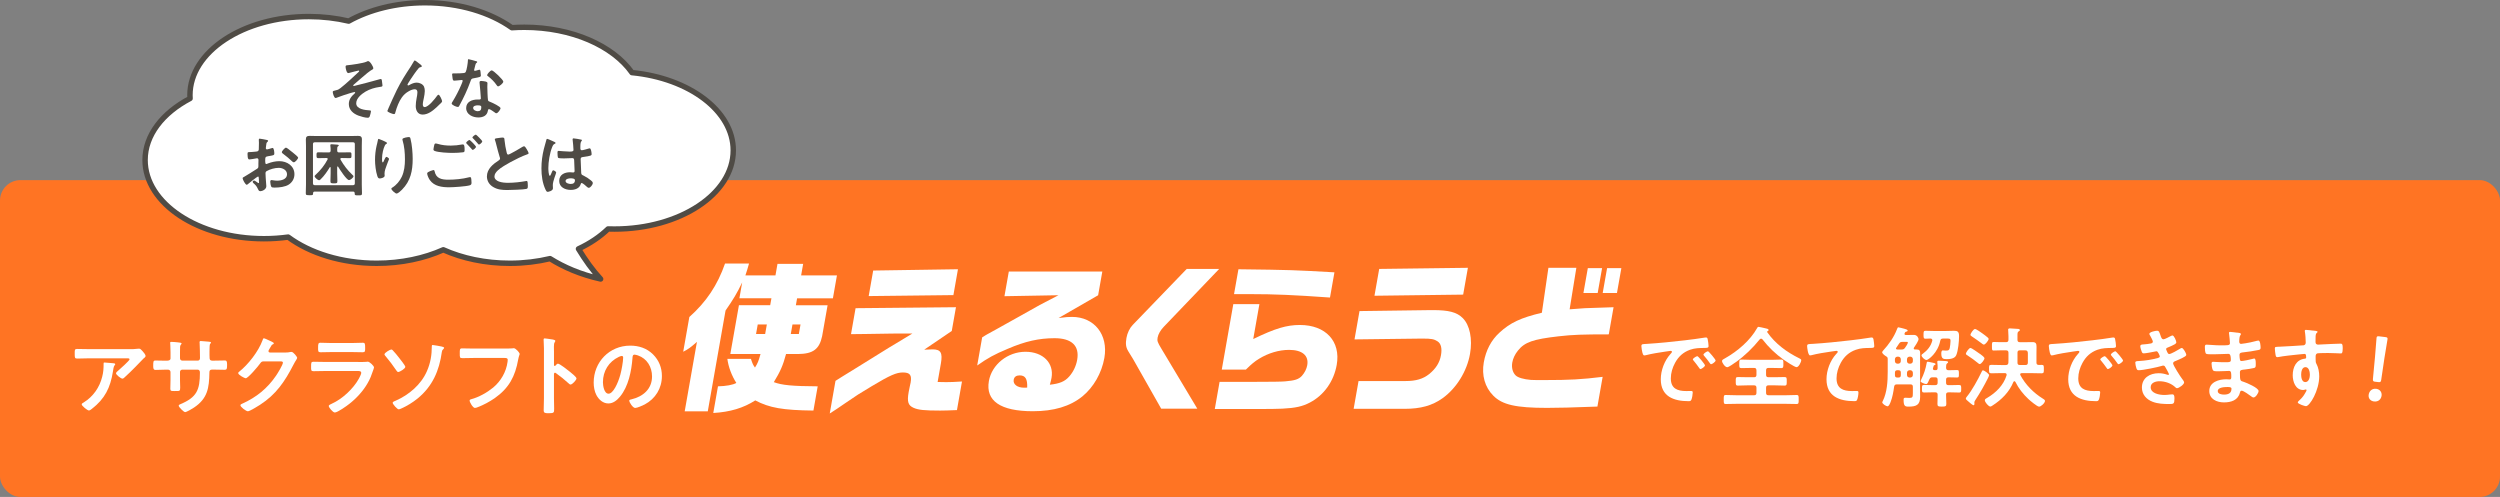 <?xml version="1.0" encoding="UTF-8"?><svg id="_レイヤー_2" xmlns="http://www.w3.org/2000/svg" viewBox="0 0 978.05 194.42"><rect x="0" y="0" width="978.05" height="194.42" fill="#808080" stroke="none"/><defs><style>.cls-1{fill:none;stroke:#4f4b45;stroke-linecap:round;stroke-linejoin:round;stroke-width:2.13px;}.cls-2{fill:#ff7423;}.cls-2,.cls-3,.cls-4{stroke-width:0px;}.cls-3{fill:#4f4b45;}.cls-4{fill:#fff;}</style></defs><g id="_レイヤー_1-2"><rect class="cls-2" y="70.46" width="978.05" height="123.96" rx="8" ry="8"/><path class="cls-4" d="M293.03,103.12c-.64,2.27-.75,2.59-1.41,4.61h11.76l.79-4.49h10.04l-.79,4.49h14.01l-1.58,8.97h-14.01l-.48,2.72h12.41l-2.13,12.07c-1.08,5.12-3.54,6.95-9.43,7.01h-4.69c-1.22,4.55-2.28,6.89-4.79,11,3.17,1.2,7.26,1.58,17.17,1.64l-1.67,9.48c-11.97-.13-17.27-1.07-22.75-3.98-4.62,2.97-9.83,4.55-16.43,4.93l1.84-10.43c3.1-.06,5.92-.57,7.18-1.33-1.81-2.84-3.11-6.26-3.51-9.42h9.21c.66,1.96.83,2.34,1.59,3.41,1.07-1.71,1.37-2.4,2.18-5.31h-11.82l3.37-19.09h12.23l.48-2.72h-12.53l1.09-6.19c-2.06,4.3-3.49,6.64-6.51,11l-6.95,39.44h-9.03l4.79-27.18c-2.53,2.21-3.35,2.84-5.37,3.86l2.4-13.59c6.62-5.88,11.05-12.51,13.96-20.92h9.38ZM299.34,130.68l.66-3.73h-3.56l-.66,3.73h3.56ZM312.52,130.68l.66-3.73h-3.15l-.66,3.73h3.15Z"/><path class="cls-4" d="M334.73,120.57l39.26-.38-1.64,9.29-10.79,7.33c1.26-.06,2.64-.13,3.29-.13,3.21,0,3.98,1.33,3.24,5.56l-1.27,7.2c1.47.06,2.66.06,3.37.06,1.78,0,3.1-.06,6.16-.25l-1.97,11.19c-3.23.13-4.9.19-6.57.19-6.18,0-8.51-.25-10.38-1.07-2.15-.95-2.62-2.34-1.94-6.19l.47-2.34c.15-.51.25-1.07.29-1.33.52-2.97-.25-3.98-3.04-3.98-2.49,0-5,1.07-12.17,5.37-4.58,2.72-6.25,3.79-10.37,6.64q-3.72,2.59-6.06,4.04l2.25-12.77c1.27-.82,2.15-1.39,2.4-1.52,1.8-1.14,3.67-2.28,5.53-3.41,10.21-6.38,16.8-10.43,22.17-13.59h-3.98c-2.43,0-3.27,0-14.58.19l-5.47.06,1.79-10.17ZM374.77,105.34l-1.78,10.11-33.14.38,1.76-9.99,33.17-.51Z"/><path class="cls-4" d="M392.96,115.89l1.71-9.67h36.58l-1.64,9.29-15.47,8.91c2.86-.38,3.94-.44,5.24-.44,8.73,0,14.27,6.95,12.67,16.05-1.05,5.94-4.21,11.44-8.59,15.04-4.85,3.92-11.18,5.81-19.43,5.81-12.59,0-18.53-4.04-17.16-11.82,1.14-6.45,7.36-11.44,14.31-11.44s11.2,4.49,10.2,10.17c-.11.63-.36,1.71-.66,2.72,3.88-.44,5.86-1.26,7.58-3.22,1.56-1.77,2.67-4.04,3.11-6.51.97-5.5-2.13-8.47-8.84-8.47-6.06,0-11.49,1.2-18.37,4.17-5.26,2.21-7.69,3.54-11.9,6.51l1.94-11c.54-.38,2.06-1.26,2.19-1.33,2.16-1.14,4.34-2.4,6.51-3.6,1.51-.82,3.88-2.15,6.45-3.6,7-3.98,7.79-4.42,14.71-7.96l-21.15.38ZM401.86,151.6c.12-3.35-.71-4.74-2.96-4.74-1.31,0-2.12.57-2.32,1.71-.31,1.77,1.41,3.1,4.03,3.1h.77l.49-.06Z"/><path class="cls-4" d="M476.97,105.21l-21.61,22.56c-1.3,1.33-2.25,2.97-2.48,4.3-.23,1.33-.03,1.83,1.49,4.36l14.04,23.45h-14.13l-10.96-19.34-1.94-3.16c-.92-1.52-1.09-2.91-.69-5.18.35-1.96,1.27-3.85,2.43-5.06l21.15-21.93h12.71Z"/><path class="cls-4" d="M477.14,149.39h13.18q10.45,0,12.44-.19c3.86-.32,5.31-.82,6.56-2.15,1.11-1.26,1.84-2.72,2.1-4.17.67-3.79-1.97-6-7.08-6-3.98,0-8.18,1.26-11.78,3.48-1.66,1.01-2.84,1.96-5.14,4.23h-9.44l4.51-25.6h10.21l-2.41,13.65c8.57-4.17,13.08-5.5,18.25-5.5,10.1,0,16.04,6.38,14.41,15.61-1.14,6.45-5.01,11.88-10.49,14.73-2.88,1.52-5.66,2.15-10.82,2.4-2.52.13-4.42.13-13.15.13h-13.24l1.87-10.62ZM520.31,116.4c-14.19-1.01-21.8-1.33-31.06-1.33h-6.47l1.72-9.73c20.68.25,21.98.32,37.56,1.2l-1.74,9.86Z"/><path class="cls-4" d="M531.85,121.7l27.98-.38h.77c6.18,0,9.36.82,11.63,3.1,2.79,2.72,3.9,8.22,2.87,14.03-1.2,6.83-5.34,13.46-10.71,17.32-4.08,2.91-8.57,4.17-14.93,4.17h-19.89l1.92-10.87h18.35c4.16,0,6.86-.82,9.27-2.72,2.64-2.15,4.12-4.49,4.63-7.39.47-2.65.03-4.55-1.36-5.43-1.39-.88-2.36-1.07-5.81-1.07h-.59l-26.07.32,1.95-11.06ZM574.27,104.77l-1.85,10.49-34.7.44,1.85-10.49,34.7-.44Z"/><path class="cls-4" d="M605.77,104.77h10.93l-2.63,16.24c2.65-.19,5.11-.38,5.96-.44.83,0,3.47-.13,11.23-.38l-1.87,10.62c-10.15,0-14.15.13-19.61.76-10,1.14-13.29,2.27-15.96,5.62-1.15,1.45-1.9,3.03-2.18,4.61-.36,2.02.14,3.92,1.31,5.06.91.89,3.12,1.52,5.98,1.77.82.06,2.54.06,5.33.06,9.92,0,14.42-.25,22.73-1.26l-2.05,11.63c-10.16.38-15.23.51-19.74.51-12.11,0-17.49-1.2-21.01-4.8-3.28-3.29-4.59-7.96-3.7-13.02.84-4.74,2.89-8.66,6.15-11.63,4.18-3.86,8.33-5.81,16.57-7.77l2.56-17.57ZM626.77,104.89l-1.72,9.73h-5.58l1.72-9.73h5.58ZM634.31,104.89l-1.72,9.73h-5.58l1.72-9.73h5.58Z"/><path class="cls-4" d="M644.16,134.54c5.03-.31,10.05-.83,15.04-1.41,2.62-.31,5.23-.65,7.81-1.07.14-.03.31-.03.45-.03.52,0,.58.45.65.86.14.58.31,1.93.31,2.51,0,.76-.72.69-1.55.72-2,.03-3.75.03-5.71.72-2.65.96-4.51,2.65-5.85,5.13-1,1.82-1.65,3.96-1.65,6.06,0,3.99,2.55,4.96,6.06,4.96.58,0,1.34-.03,1.72-.03.52,0,.79.03.79.58,0,.69-.24,2.2-.52,2.82-.24.52-.52.59-1.1.59-5.85,0-10.88-1.86-10.88-8.57,0-3.51,1.45-7.3,3.79-9.88.38-.41.58-.65.58-.83,0-.31-.28-.41-.52-.41s-1.82.28-2.17.31c-2.31.34-5.4.83-7.61,1.41-.17.03-.34.07-.52.07-.48,0-.65-.76-.76-1.14-.14-.58-.38-1.89-.38-2.48,0-.89.48-.79,2-.89ZM667.02,142.94c0,.52-1.38,1.45-1.76,1.45-.24,0-.34-.24-.48-.41-.69-1-1.45-1.96-2.2-2.89-.1-.1-.31-.31-.31-.48,0-.41,1.38-1.27,1.76-1.27s3,3.2,3,3.61ZM671.18,141.04c0,.48-1.34,1.45-1.76,1.45-.24,0-.38-.28-.52-.45-.55-.83-1.55-2.1-2.24-2.86-.1-.1-.24-.31-.24-.45,0-.41,1.34-1.31,1.76-1.31.34,0,3,3.2,3,3.61Z"/><path class="cls-4" d="M678.99,141.73c-.58.41-2.65,1.93-3.27,1.93-.86,0-2.03-1.72-2.03-2.44,0-.45.52-.69,1.27-1.1,4.85-2.75,9.71-6.88,12.46-11.77.14-.24.24-.48.55-.48.41,0,2.07.45,2.62.55.58.14,1.31.21,1.31.69,0,.28-.21.38-.41.48-.1.03-.17.1-.17.21,0,.07.04.1.04.14,3.17,4.54,7.68,7.85,12.6,10.26.34.17.72.34.72.69,0,.76-1,2.75-1.82,2.75-.76,0-4.34-2.41-5.13-2.96-3.13-2.24-5.85-4.85-8.19-7.88-.17-.17-.31-.31-.58-.31-.24,0-.38.14-.55.31-2.68,3.34-5.89,6.44-9.4,8.95ZM687.15,144.9c0-.69-.28-.96-.93-.96h-1.24c-1.24,0-2.44.07-3.68.07-.9,0-.86-.38-.86-1.69,0-1.17-.03-1.65.83-1.65,1.24,0,2.48.1,3.72.1h8.16c1.24,0,2.48-.1,3.68-.1.9,0,.86.48.86,1.65,0,1.24.03,1.69-.86,1.69-1.2,0-2.44-.07-3.68-.07h-1.27c-.69,0-.96.28-.96.96v1.72c0,.69.28.96.96.96h2.24c1.34,0,2.68-.07,4.03-.07.89,0,.86.41.86,1.65s.03,1.69-.86,1.69c-1.34,0-2.69-.1-4.03-.1h-2.24c-.69,0-.96.31-.96.96v1.96c0,.69.28.96.96.96h6.78c1.41,0,2.82-.1,4.23-.1.83,0,.79.48.79,1.76s.03,1.76-.79,1.76c-1.41,0-2.82-.07-4.23-.07h-19.28c-1.41,0-2.82.07-4.23.07-.83,0-.79-.45-.79-1.76s-.03-1.76.79-1.76c1.41,0,2.82.1,4.23.1h6.85c.65,0,.93-.28.93-.96v-1.96c0-.65-.28-.96-.93-.96h-2.31c-1.34,0-2.69.1-4.03.1-.86,0-.83-.45-.83-1.69s-.03-1.65.83-1.65c1.34,0,2.69.07,4.03.07h2.31c.65,0,.93-.28.93-.96v-1.72Z"/><path class="cls-4" d="M708.98,134.54c5.03-.31,10.05-.83,15.08-1.41,2.58-.31,5.23-.65,7.81-1.07.14-.03.28-.03.41-.03.52,0,.59.45.69.86.1.58.28,1.93.28,2.51,0,.76-.72.69-1.51.72-2.03.03-3.79.03-5.71.72-2.69.96-4.54,2.65-5.89,5.13-1,1.82-1.65,3.96-1.65,6.06,0,3.99,2.58,4.96,6.06,4.96.62,0,1.38-.03,1.72-.03.52,0,.79.03.79.58,0,.76-.24,2.44-.62,3.06-.24.34-.62.34-1,.34-5.85,0-10.88-1.86-10.88-8.57,0-3.48,1.45-7.33,3.79-9.88.17-.17.62-.62.62-.83,0-.28-.31-.41-.52-.41-.28,0-1.82.24-2.2.31-2.31.31-5.4.83-7.61,1.41-.17.03-.34.07-.52.07-.83,0-1.14-3.27-1.14-3.62,0-.89.48-.79,2-.89Z"/><path class="cls-4" d="M748.35,151.34c0-.69-.28-.96-.96-.96h-5.3c-.65,0-.96.24-1.07.9-.28,1.96-.62,4.03-1.34,5.89-.17.48-.69,1.79-1.24,1.79s-2.07-.96-2.07-1.58c0-.14.14-.34.21-.48,1.69-3.44,1.93-7.64,1.93-11.43v-5.06c0-.62-.24-.79-.72-1.07-.45-.28-1.45-1-1.45-1.55,0-.21.21-.41.34-.59,2.27-2.48,4.27-5.27,5.47-8.43.17-.41.24-.72.55-.72.24,0,1.93.48,2.27.55.52.14,1.34.34,1.34.76,0,.28-.41.38-.62.41-.31.1-.45.31-.55.59-.03.07-.07.17-.07.24,0,.34.24.45.55.45h1.34c.62,0,1.21-.03,1.83-.03,1.31,0,1.79,1.31,1.79,1.65,0,.72-1.34,2.69-1.79,3.34-.04.1-.1.17-.1.31,0,.31.24.41.48.41h.65c1.03,0,1.38.38,1.38,1.38s-.03,1.96-.03,2.93v11.77c0,.79.03,1.62.03,2.41,0,3.34-1.65,3.86-4.61,3.86-1.38,0-1.86-.34-1.86-2.69,0-.58.1-.79.76-.79.48,0,.93.07,1.41.07,1.34,0,1.45-.24,1.45-1.93v-2.38ZM742.29,139.53c-.58.07-.89.38-.96.96v.83c.07.59.38.9.96.96h.38c.58-.07.9-.38.96-.96v-.83c-.07-.58-.38-.89-.96-.96h-.38ZM743.64,145.8c0-.69-.28-.96-.96-.96h-.38c-.65,0-.96.28-.96.96v1c0,.65.31.9.93.9h.41c.69,0,.96-.28.96-.96v-.93ZM744.33,133.75c-.72,0-1,.1-1.41.72l-1.03,1.55c-.07.1-.14.17-.14.31,0,.31.28.41.55.41h1.58c.69,0,1-.1,1.41-.69.28-.38,1.1-1.58,1.1-2,0-.34-.28-.31-.52-.31h-1.55ZM746.05,141.32c.07.59.38.9.96.96h.38c.59-.07.9-.38.96-.96v-.83c-.07-.58-.38-.89-.96-.96h-.38c-.58.07-.89.38-.96.96v.83ZM747.39,147.69c.59-.07.9-.34.96-.96v-.93c-.07-.58-.38-.9-.96-.96h-.38c-.58.07-.89.38-.96.96v.93c.07.62.38.9.96.96h.38ZM757.2,144.83c.59,0,.83-.24.83-.83.04-.69-.03-1.41-.1-2.1-.03-.14-.03-.24-.03-.34,0-.41.31-.45.62-.45.48,0,2.2.1,2.75.14.31.03.86.07.86.45,0,.24-.17.31-.41.48-.38.34-.34.79-.38,1.72.04.65.31.93.96.93,1.1.03,2.24-.07,3.34-.07.72,0,.72.34.72,1.48s0,1.45-.72,1.45c-1.1,0-2.24-.1-3.34-.07-.69,0-.96.28-.96.96v1.14c0,.69.28.96.96.96h.86c1.1,0,2.17-.07,3.27-.07.86,0,.83.48.83,1.48s.03,1.48-.83,1.48c-1.1,0-2.17-.07-3.27-.07h-.86c-.62,0-.96.24-.96.89,0,1.21.1,2.38.1,3.58,0,.93-.21,1.1-1.82,1.1-1.45,0-1.65-.21-1.65-1.1,0-1.17.1-2.34.07-3.55,0-.65-.28-.93-.96-.93h-1.07c-1.1,0-2.17.07-3.27.07-.86,0-.83-.45-.83-1.48,0-1.1,0-1.48.86-1.48,1.07,0,2.13.07,3.24.07h1.07c.69,0,.96-.28.96-.96v-1.14c0-.69-.28-.96-.96-.96h-1.03c-.72,0-.96.21-1.27.86-.07.17-.14.31-.21.45-.31.76-.55,1.34-1.03,1.34-.41,0-2.17-.62-2.17-1.1,0-.17.24-.65.31-.83,1-2,1.69-4.1,2.07-6.3.04-.31.07-.52.45-.52.24,0,1.69.34,2,.41.31.07,1.03.17,1.03.58,0,.14-.21.24-.34.31-.38.17-.41.21-.52.72-.03.14-.07.31-.14.52,0,.07-.03.14-.03.21,0,.38.31.52.65.55h.38ZM755.96,133.06c0-.45-.34-.58-.72-.62-.65.03-1.31.07-1.96.07-.69,0-.76-.31-.76-1.55s.07-1.55.79-1.55c.96,0,1.96.07,3.03.07h5.09c1,0,2.03-.07,3.03-.07,1.38,0,1.96.34,1.96,2.1,0,1.96-.34,5.68-1.1,7.44-.59,1.38-2.41,1.55-3.75,1.55-1.2,0-2.1-.07-2.1-2.2,0-.41.03-1.21.58-1.21.24,0,.76.07,1.17.07,1.03,0,1.31-.1,1.55-.96.14-.55.31-2.17.31-2.82,0-1.03-.38-.93-1.82-.93h-1.1c-.65,0-.96.21-1.1.89-.93,4.72-4.68,7.5-5.37,7.5s-1.96-1.17-1.96-1.83c0-.31.31-.48.52-.62,1.79-1.34,3.1-2.89,3.68-5.06.04-.1.04-.17.04-.28Z"/><path class="cls-4" d="M777.78,147.83c-1.48,2.96-3.13,5.85-4.96,8.64-.17.28-.41.62-.41.96v.28c0,.1.03.21.03.31,0,.24-.1.52-.38.52-.34,0-1.86-1.34-2.2-1.65-.24-.21-.79-.62-.79-.96,0-.28.28-.55.41-.76,1.93-2.31,4.41-6.82,5.71-9.57.28-.58.34-.72.65-.72.38,0,2.34,1.34,2.34,1.89,0,.21-.31.86-.41,1.07ZM774.47,138.36c.07.07.17.1.31.21.58.41,1.58,1.17,1.58,1.62,0,.52-1.24,2.24-1.83,2.24-.28,0-.48-.21-.69-.38-1.24-1-2.72-2.13-4.1-2.99-.24-.17-.65-.34-.65-.69,0-.45,1.21-2.24,1.79-2.24.48,0,3.03,1.86,3.58,2.24ZM776.13,134.81c-.34,0-.72-.38-.96-.55-1.24-.93-2.38-1.72-3.65-2.58-.34-.24-.65-.41-.65-.72,0-.38,1.14-2.24,1.79-2.24.52,0,2.38,1.34,2.86,1.69.58.41,1.65,1.21,2.13,1.65.17.14.34.31.34.55,0,.55-1.27,2.2-1.86,2.2ZM788.1,149.13c-.21,0-.31.14-.41.28-1.58,3.92-4.65,6.99-8.16,9.23-.24.17-.59.41-.9.41-.65,0-2.13-1.69-2.13-2.48,0-.45.48-.65.89-.89,3.41-2,6.4-4.92,7.61-8.81.04-.1.04-.17.04-.28,0-.48-.34-.62-.76-.62h-1.41c-1.27,0-2.58.07-3.86.07-.9,0-.86-.45-.86-1.65s-.04-1.65.86-1.65c1.27,0,2.58.07,3.86.07h1.82c.65,0,.96-.24,1.03-.89,0-.45.03-.86.03-1.31v-2.62c0-.65-.31-.93-.96-.93h-2.13c-.96,0-2.1.07-2.75.07s-.62-.45-.62-1.69-.03-1.65.65-1.65c.72,0,1.72.07,2.72.07h2.13c.65,0,.96-.28.96-.96v-1.34c0-.76-.03-1.41-.1-2.2-.03-.1-.03-.24-.03-.34,0-.45.28-.55.69-.55.55,0,2.79.14,3.34.21.28.04.55.14.55.48,0,.24-.21.34-.45.48-.45.28-.48.58-.48,1.72v1.55c0,.69.28.96.96.96h2.44c.83,0,1.65-.03,2.48-.03,1.34,0,1.58.62,1.58,1.82,0,.83-.03,1.69-.03,2.51v3.68c0,.62.24.9.93.93.34-.03.72-.03,1.1-.03.9,0,.86.38.86,1.65,0,1.2.04,1.65-.86,1.65-1.27,0-2.58-.07-3.86-.07h-3.92c-.14,0-.62.03-.62.48,0,.14.04.24.1.34,2,3.75,5.16,6.92,8.78,9.16.28.17.83.48.83.86,0,.83-1.55,2.27-2.31,2.27s-3.51-2.34-4.17-2.96c-2.03-1.89-3.86-4.2-5.09-6.71-.1-.14-.21-.28-.38-.28ZM792.41,142.8c.65,0,.93-.28.93-.96v-3.55c0-.72-.17-1.24-1.03-1.24h-2.07c-.69,0-.96.28-.96.93v3.92c0,.65.28.89.89.89h2.24Z"/><path class="cls-4" d="M803.56,134.54c5.03-.31,10.05-.83,15.04-1.41,2.62-.31,5.23-.65,7.81-1.07.14-.03.31-.03.45-.03.52,0,.58.45.65.86.14.58.31,1.93.31,2.51,0,.76-.72.69-1.55.72-2,.03-3.75.03-5.71.72-2.65.96-4.51,2.65-5.85,5.13-1,1.82-1.65,3.96-1.65,6.06,0,3.99,2.55,4.96,6.06,4.96.58,0,1.34-.03,1.72-.03.52,0,.79.03.79.58,0,.69-.24,2.2-.52,2.82-.24.52-.52.59-1.1.59-5.85,0-10.88-1.86-10.88-8.57,0-3.51,1.45-7.3,3.79-9.88.38-.41.58-.65.58-.83,0-.31-.28-.41-.52-.41s-1.82.28-2.17.31c-2.31.34-5.4.83-7.61,1.41-.17.03-.34.07-.52.07-.48,0-.65-.76-.76-1.14-.14-.58-.38-1.89-.38-2.48,0-.89.48-.79,2-.89ZM826.42,142.94c0,.52-1.38,1.45-1.76,1.45-.24,0-.34-.24-.48-.41-.69-1-1.45-1.96-2.2-2.89-.1-.1-.31-.31-.31-.48,0-.41,1.38-1.27,1.76-1.27s3,3.2,3,3.61ZM830.58,141.04c0,.48-1.34,1.45-1.76,1.45-.24,0-.38-.28-.52-.45-.55-.83-1.55-2.1-2.24-2.86-.1-.1-.24-.31-.24-.45,0-.41,1.34-1.31,1.75-1.31.34,0,3,3.2,3,3.61Z"/><path class="cls-4" d="M845.23,131.23c.28.79.48,1.51,1.17,1.51.48,0,2.13-.9,2.65-1.17.24-.1.62-.34.86-.34.62,0,1.51,2.1,1.51,2.69,0,.41-.41.62-.72.83-.79.45-1.65.79-2.48,1.14-.34.14-.79.24-.79.69,0,.17.1.38.17.52.38.96.62,1.41,1.03,1.41.72,0,3.37-1.55,4.1-2,.21-.14.59-.38.83-.38.59,0,1.76,2.13,1.76,2.65s-.76.83-1.45,1.21c-.9.45-1.82.86-2.75,1.24-.41.17-.96.34-.96.93,0,.76,2.86,5.2,3.48,5.99.28.38.83,1.03.83,1.48,0,.79-2.03,2.24-2.79,2.24-.24,0-.38-.1-.55-.28-1.65-1.62-4.06-2.44-6.33-2.44-1.45,0-3.41.55-3.41,2.34,0,2.48,3.51,3.03,5.37,3.03.72,0,1.38-.07,2.1-.17.28-.03.69-.07,1-.07.69,0,.83.59.83,1.58,0,2.13-.34,2.2-1.96,2.2-2.24,0-4.54-.07-6.64-.9-2.41-.93-4.13-2.86-4.13-5.54,0-3.75,3.06-5.61,6.54-5.61,1.24,0,2.24.21,3.41.59.1.03.24.07.34.07.17,0,.31-.14.31-.31s-1.1-2.17-1.31-2.51c-.21-.41-.41-.83-.93-.83-.21,0-.31.03-.48.1-1.79.55-7.4,1.72-9.16,1.72-.58,0-.72-.34-.9-.86-.17-.55-.41-1.51-.41-2.1,0-.65.62-.58,1.51-.65,2.48-.14,4.92-.52,7.33-1.17.34-.1.76-.28.76-.65,0-.07-.62-2-1.31-2-.17,0-.83.17-1.07.21-.86.17-3.1.62-3.92.62-.45,0-.58-.21-.76-.59-.21-.45-.59-1.72-.59-2.2,0-.72.9-.69,1.38-.72,1.14-.07,1.58-.17,2.65-.34.45-.07.89-.24.89-.79,0-.34-.76-1.76-.96-2.1-.14-.24-.41-.65-.41-.9,0-.72,2.41-1.21,3-1.21.83,0,.89.55,1.38,1.86Z"/><path class="cls-4" d="M875.3,130.13c.9.1,1.38.17,1.38.55,0,.65-.58.07-.65,2.86,0,.48.1,1,.72,1,.14,0,1.48-.21,1.72-.24,1.1-.14,2.69-.52,3.75-.79.31-.07,1-.28,1.31-.28.76,0,.86,2.24.86,2.82,0,.69-.31.76-.96.9-1.79.38-3.92.69-5.75.89-.72.1-1.55.07-1.55,1.03,0,.41.07,1.38.17,1.82.07.21.14.55.55.55.83,0,3.55-.59,4.41-.83.21-.07.45-.14.65-.14.48,0,.59.76.59,2.07,0,1.14-.04,1.48-.65,1.62-.93.24-2.58.48-3.55.59-1.31.14-2,.14-2,1.1,0,3.58.14,3.3,1.62,3.79,1.14.38,5.68,2.31,5.68,3.55,0,.76-1.14,2.51-1.96,2.51-.38,0-.79-.31-1.07-.55-.62-.48-2.89-2.1-3.58-2.1-.55,0-.62.52-.69.76-.72,2.96-3.44,3.82-6.23,3.82s-5.75-1.27-5.75-4.47c0-3.48,3.75-4.58,6.61-4.58.41,0,1.2.07,1.41.07.58,0,.58-.62.58-.96,0-1.1.07-2.38-.79-2.38-.72,0-2.65.14-4.13.14s-2.07.03-2.34-.58c-.28-.59-.45-1.76-.45-2.41,0-.41.1-.72.58-.72.41,0,2.34.17,3.65.17h1.55c1.27,0,1.76-.1,1.76-.86,0-1-.04-2.41-.93-2.41-1.21,0-3.96.17-5.82.17h-1.03c-.93,0-1.79-.04-2-.31-.34-.52-.38-1.89-.38-2.51,0-.48.03-.96.62-.96.72,0,3.61.28,5.3.28,3.03,0,3.89.07,3.89-.86,0-.55-.21-2.86-.31-3.44-.03-.17-.07-.38-.07-.55,0-.34.21-.41.52-.41.52,0,2.13.24,2.75.31ZM867.63,152.99c0,1.17,1.55,1.38,2.44,1.38,1.58,0,2.93-.45,2.93-2.31,0-.65-.83-.65-1.62-.65-1.07,0-3.75.1-3.75,1.58Z"/><path class="cls-4" d="M904.81,129.31c.83.07,1.86.17,1.86.48,0,.17-.1.28-.21.38-.24.17-.52.45-.55,1.45-.03.72-.03,1.48-.03,2.2,0,.65.38,1,1,1,.28,0,1.62-.1,2-.1,1.69-.07,5.37-.28,6.85-.28.55,0,.79.21.79,1.76,0,2.1-.41,2.07-.76,2.07-.48,0-3.06-.17-4.99-.17-.62,0-3.82.03-4.2.14-.48.17-.65.65-.65,1.14v1.21c0,.96.03,1.24.34,1.79.76,1.41,1.07,3.24,1.07,4.82,0,5.54-3.68,11.7-5.2,11.7-.41,0-3.2-.86-3.2-1.48,0-.28.58-.76.79-.96,1.31-1.24,1.62-1.82,2.48-3.34.07-.17.17-.31.17-.52,0-.1-.1-.24-.24-.24-.1,0-.17,0-.28.04-.24.07-.55.17-.79.17-3,0-4.1-3.24-4.1-5.75,0-3.17,1.38-6.2,4.85-6.51.17-.03.41-.14.41-.41,0-1.27-.24-1.45-.62-1.45-.28,0-1.86.17-2.27.21-1.79.17-6.23.65-7.88,1-.17.03-.34.07-.52.07-.55,0-.59-.48-.69-.93-.1-.59-.28-1.89-.28-2.48,0-.69.31-.62,2-.69.93-.03,9.02-.48,9.33-.55.52-.14.76-.55.76-1.07,0-1.07-.14-3.24-.34-4.27-.03-.1-.03-.17-.03-.28,0-.28.17-.41.45-.41.79,0,1.86.21,2.68.28ZM900.26,146.55c0,1.03.24,2.93,1.62,2.93s1.79-1.75,1.79-2.82-.31-3.03-1.72-3.03-1.69,1.89-1.69,2.93Z"/><path class="cls-4" d="M931.73,154.76c-.17,1.4-1.25,2.52-2.99,2.3-1.37-.17-2.24-1.21-2.08-2.54.18-1.5,1.29-2.62,2.97-2.41,1.37.17,2.27,1.25,2.1,2.65ZM929.27,149.36c-.85-.1-1-.3-.93-1.16l.82-8.67c.18-2.06.51-6.67.59-7.35.07-.58.29-.69,1.04-.6l2.39.29c.75.09.94.25.87.83-.08.68-.88,5.23-1.23,7.48l-1.24,8.41c-.14.85-.33,1-1.18.89l-1.13-.14Z"/><path class="cls-4" d="M50.38,136.6c1.14,0,2.48,0,3.58-.17.14-.03.28-.03.45-.03.52,0,.86.45,1.27.89s1.27,1.38,1.27,2c0,.38-.48.72-.76.93-.21.17-2.79,2.86-3.2,3.3-1.21,1.24-3,3-4.27,4.13-.24.21-.48.48-.83.48-.59,0-2.51-1.51-2.51-2.1,0-.34.62-.83.86-1.03.62-.55,4.44-3.92,4.44-4.41s-.76-.41-1.07-.41h-14.77c-1.58,0-3.13.1-4.68.1-.9,0-.93-.38-.93-1.76v-.69c0-.89.07-1.31.86-1.31,1.58,0,3.17.07,4.75.07h15.53ZM44.36,142.11c.24.03.72.03.72.41,0,.14-.1.24-.21.34-.45.48-.59,1.82-.69,2.48-1,6.3-3.13,10.67-8.26,14.63-.28.21-.76.62-1.14.62-.59,0-2.82-1.79-2.82-2.41,0-.31.34-.45.83-.76,3.65-2.27,6.16-5.85,7.19-10.02.48-1.86.55-3.24.55-5.13,0-.28,0-.45.34-.45.45,0,2.96.21,3.48.28Z"/><path class="cls-4" d="M65.54,141.08c.55,0,1.17-.21,1.17-.86v-2.34c0-1.93-.14-3.75-.14-3.79,0-.24.1-.34.34-.34.86,0,1.45.07,2.55.17.86.07,1.58.17,1.58.48,0,.14-.14.28-.21.34-.45.55-.41.83-.41,3.06v2.38c0,.48.38.9.9.9h6.06c.48,0,.86-.31.86-1,0-1.24-.07-4.82-.14-5.85,0-.14-.03-.28-.03-.41,0-.24.21-.41.45-.41.48,0,2.41.21,2.96.24.59.07,1.07.07,1.07.38,0,.17-.14.31-.38.55-.17.21-.21,1.72-.21,2.89v1.31c0,.34.03.69.03,1.03v.21c0,.69.31,1.07,1,1.07h.93c1.07,0,3.34-.07,4.06-.07.62,0,.86.28.86,1.62,0,1.72-.1,2.03-.96,2.03-1.34,0-2.65-.07-3.96-.07h-.93c-1.07,0-1.07.72-1.07,1.17-.1,5.99-.69,10.15-6.06,13.7-.55.38-2.86,1.76-3.44,1.76-.52,0-2.51-1.96-2.51-2.51,0-.28.31-.45.55-.55,6.54-2.72,7.75-5.58,7.75-12.46,0-.58-.24-1.1-.9-1.1h-5.99c-.48,0-.9.38-.9.86v3.27c0,.96.07,1.89.07,2.86,0,1.51-.17,1.38-2.24,1.38-1.2,0-1.62.03-1.62-.86,0-1.1.07-2.2.07-3.3v-3.3c0-.52-.45-.9-.93-.9h-1.07c-1.34,0-2.72.1-3.86.1-.86,0-.9-.72-.9-1.58,0-1.65.03-2.1.86-2.1,1,0,2.55.07,3.89.07h.83Z"/><path class="cls-4" d="M111.75,137.91c.62,0,1.14-.03,1.93-.21.1,0,.24-.03.38-.03.69,0,2.2,1.89,2.2,2.34,0,.17-.14.41-.41.86-.28.41-.62,1-1.07,1.86-3.37,6.54-6.75,11.57-13.08,15.66-.76.48-3.99,2.51-4.72,2.51s-2.93-1.69-2.93-2.34c0-.34.41-.52.69-.62,5.54-2.48,9.88-5.99,13.29-11.02.59-.86,2.65-4.2,2.65-5.06,0-.45-.55-.48-1.03-.48h-6.54c-.79,0-1,.34-1.45.96-.65.93-4.61,5.65-5.54,5.65-.41,0-2.93-1.31-2.93-2.03,0-.24.14-.38.31-.48,3.61-2.86,7.61-7.99,9.19-12.32.14-.34.24-.83.55-.83.17,0,1.1.41,1.82.76.31.17,2.07.83,2.07,1.21,0,.17-.17.31-.31.38-.48.17-.59.34-1.17,1.41-.14.28-.62.96-.62,1.24,0,.38.24.55.58.58h6.13Z"/><path class="cls-4" d="M140.16,141.63c.79,0,2.38,0,3.1-.07.17-.03.45-.07.62-.07.72,0,2.44,1.65,2.44,2.27,0,.24-.28.9-.45,1.41-.55,1.65-1.1,3.1-2,4.65-1.72,3.06-4.37,5.96-7.13,8.12-.96.79-4.68,3.44-5.75,3.44-.79,0-2.38-1.96-2.38-2.55,0-.41.86-.72,1.21-.9,4.13-1.86,8.37-5.82,10.57-9.78.24-.45.93-1.79.93-2.24,0-.83-.93-.76-1.48-.76h-12.81c-1.45,0-2.89.07-4.37.07-.96,0-.96-.34-.96-1.69,0-1.76.03-2,1-2,1.45,0,2.93.07,4.41.07h13.05ZM137.86,134.19c1.41,0,3.17-.1,4.06-.1s.93.38.93,2.1c0,1.17,0,1.62-.93,1.62-1.38,0-2.72-.07-4.06-.07h-8.43c-1.34,0-2.69.07-4.03.07-.96,0-.96-.41-.96-1.69,0-1.62.07-2.03.93-2.03.96,0,2.72.1,4.06.1h8.43Z"/><path class="cls-4" d="M153.75,137.15c.79.83,1.58,1.79,2.27,2.69.45.55,2.55,3.2,2.55,3.68,0,.72-2.27,2.03-2.75,2.03-.38,0-.65-.48-.86-.76-1.2-1.79-2.62-3.68-4.03-5.34-.17-.21-.52-.55-.52-.83,0-.62,2.2-1.89,2.65-1.89.31,0,.52.21.69.41ZM172.76,135.57c.28.07,1,.21,1,.52,0,.17-.21.38-.31.48-.41.38-.48.48-.59,1.1-1,7.33-3.65,13.46-9.5,18.24-1.86,1.52-4.2,2.96-6.4,3.92-.24.1-.69.31-.96.31-.62,0-2.38-2.03-2.38-2.55,0-.41.83-.72,1.17-.83,5.2-2.27,9.98-6.33,12.25-11.6,1.38-3.17,1.89-6.26,1.89-9.71,0-.24.03-.48.34-.48s3.03.48,3.48.59Z"/><path class="cls-4" d="M197.28,136.36c.72,0,2.41,0,3.1-.07.14,0,.52-.07.62-.07.83,0,2.31,1.86,2.31,2.2s-.31.72-.58,2.2c-1.17,6.64-3.61,11.22-9.19,15.15-2,1.38-4.34,2.65-6.61,3.51-.34.14-.79.31-1.14.31-.83,0-2.07-2.31-2.07-2.86,0-.38.31-.48.62-.55,3-.79,6.23-2.62,8.57-4.54,3.03-2.51,5.13-6.16,5.65-10.05.03-.21.07-.62.07-.83,0-.65-.58-.72-1.21-.72h-12.22c-1.45,0-2.86.07-4.3.07-1.07,0-1.03-.31-1.03-1.86s-.03-1.96.93-1.96c1.48,0,2.96.07,4.44.07h12.05Z"/><path class="cls-4" d="M218.3,142.28c.69,0,4.13,2.72,4.82,3.3.48.41,2.41,1.89,2.41,2.48s-1.62,2.38-2.31,2.38c-.28,0-.55-.24-.76-.45-1.86-1.65-2.96-2.58-4.99-4.03-.1-.07-.21-.14-.34-.14-.31,0-.41.28-.41.55v9.4c0,1.38.07,2.72.07,4.1,0,1.58-.03,1.79-2.13,1.79-1.38,0-1.96-.03-1.96-1.17,0-1.55.1-3.1.1-4.65v-19.62c0-.9-.07-1.83-.1-2.69,0-.17-.03-.48-.03-.62,0-.34.1-.52.45-.52.21,0,.93.1,1.17.14,1.55.21,2.96.34,2.96.83,0,.14-.1.34-.17.45-.31.38-.38.89-.38,1.82,0,.52.03,1.17.03,2.03v5.16c0,.28.17.34.28.34.14,0,.21-.03.31-.14.24-.28.62-.76,1-.76Z"/><path class="cls-4" d="M255.47,138.63c2.31,2.31,3.48,5.2,3.48,8.47,0,4.79-2.51,8.88-6.71,11.12-.79.41-2.93,1.38-3.75,1.38-.89,0-2.31-2.13-2.31-2.89,0-.34.52-.41.86-.48,4.51-1.07,8.05-4.03,8.05-8.95,0-3.68-1.93-6.99-5.51-8.23-.31-.1-1-.31-1.31-.31-.79,0-.79.76-.83,1.34-.38,5.03-1.58,11.15-4.89,15.11-1.14,1.38-2.65,2.65-4.54,2.65-2.1,0-3.75-1.51-4.68-3.27-.76-1.41-1.07-3.27-1.07-4.89,0-8.05,6.16-14.46,14.29-14.46,3.37,0,6.47,1,8.92,3.41ZM242.08,139.63c-3.92,1.86-6.2,5.54-6.2,9.91,0,1.27.45,4.48,2.2,4.48s3.65-3.92,4.61-7.44c.45-1.65,1.1-5.06,1.1-6.71,0-.34-.17-.62-.55-.62-.28,0-.89.24-1.17.38Z"/><path class="cls-4" d="M247.23,28.39c-7.42-10.47-23.48-17.72-42.11-17.72-1.64,0-3.27.06-4.87.17-8.49-6.01-20.56-9.77-33.97-9.77-11.37,0-21.78,2.7-29.86,7.19-4.88-1.15-10.14-1.78-15.61-1.78-25.68,0-46.5,13.78-46.5,30.77,0,.43.02.85.05,1.27-10.72,5.64-17.6,14.33-17.6,24.1,0,16.99,20.82,30.77,46.5,30.77,3.25,0,6.42-.22,9.48-.64,8.51,6.29,20.87,10.25,34.64,10.25,9.65,0,18.62-1.95,26.05-5.28,7.43,3.33,16.4,5.28,26.05,5.28,5.52,0,10.8-.65,15.71-1.82,5.38,3.37,11.89,6.2,19.79,7.97-3.16-3.4-6.06-7.48-8.67-11.79,4.53-2.12,8.45-4.76,11.58-7.79.82.03,1.65.04,2.48.04,25.68,0,46.5-13.78,46.5-30.77,0-15.45-17.21-28.24-39.64-30.43Z"/><path class="cls-1" d="M247.23,28.39c-7.42-10.47-23.48-17.72-42.11-17.72-1.64,0-3.27.06-4.87.17-8.49-6.01-20.56-9.77-33.97-9.77-11.37,0-21.78,2.7-29.86,7.19-4.88-1.15-10.14-1.78-15.61-1.78-25.68,0-46.5,13.78-46.5,30.77,0,.43.02.85.05,1.27-10.72,5.64-17.6,14.33-17.6,24.1,0,16.99,20.82,30.77,46.5,30.77,3.25,0,6.42-.22,9.48-.64,8.51,6.29,20.87,10.25,34.64,10.25,9.65,0,18.62-1.95,26.05-5.28,7.43,3.33,16.4,5.28,26.05,5.28,5.52,0,10.8-.65,15.71-1.82,5.38,3.37,11.89,6.2,19.79,7.97-3.16-3.4-6.06-7.48-8.67-11.79,4.53-2.12,8.45-4.76,11.58-7.79.82.03,1.65.04,2.48.04,25.68,0,46.5-13.78,46.5-30.77,0-15.45-17.21-28.24-39.64-30.43Z"/><path class="cls-3" d="M146.06,26.7c0,.38-.54.62-1.11.94-1,.57-5.21,4.37-6.47,5.4-.11.11-.3.27-.3.43,0,.11.11.19.24.19.32,0,9.31-2.4,10.25-2.7.11-.03.22-.05.32-.05.22,0,.32.24.38.4.05.24.27,1.83.27,2.08,0,.51-.27.51-1.08.62-2.02.3-3.8.81-5.56,1.83-1.54.92-3.64,2.59-3.64,4.56,0,2.35,3.51,2.67,5.23,2.78.27.03.54.03.54.38,0,.32-.35,1.65-.49,1.97-.16.38-.38.54-.81.54-.94,0-2.7-.49-3.61-.84-2-.76-3.75-2.21-3.75-4.53,0-1.86,1.05-3.05,2.35-4.21.08-.05.13-.16.13-.24,0-.19-.19-.24-.27-.24-.19,0-1.59.4-1.89.49-1.11.32-3.7,1.19-4.77,1.62-.19.08-.51.22-.73.22-.62,0-1.11-1.86-1.11-2.37,0-.4.35-.43,1.24-.65.84-.19,1.05-.3,1.73-.81,2.27-1.75,5.04-4.4,7.18-6.37.08-.08.19-.19.19-.32s-.11-.22-.24-.22c-.22,0-3.02.76-3.43.86-.19.05-.43.13-.62.13-.67,0-1.03-1.97-1.03-2.48s.27-.54.76-.59c1.54-.14,6.15-.78,7.42-1.38.16-.08.46-.24.62-.24.81,0,2.05,2.19,2.05,2.81Z"/><path class="cls-3" d="M155.12,35.44c2-3.97,3.26-5.88,5.64-9.52.4-.65.76-1.21,1.11-1.86.08-.13.22-.4.4-.4.24,0,1.24.81,1.51,1.03.27.19,1.24.86,1.24,1.16s-.24.4-.49.43c-.3.05-.49.13-.7.35-.54.59-1.24,1.56-1.7,2.21-.38.51-2.72,3.94-2.72,4.32,0,.14.13.27.27.27.16,0,.35-.11.49-.19.89-.49,1.83-.92,2.86-.92,1.08,0,2.4.57,2.86,1.59.22.51.3,1.13.3,1.7,0,.89-.19,1.75-.35,2.62-.16.73-.43,1.94-.43,2.64,0,.46.16,1.03.7,1.03,1.51,0,4.07-3.26,4.91-4.45.13-.16.32-.38.54-.38.49,0,1.4,2.13,1.4,2.51,0,.22-.16.43-.3.59-.62.62-1.24,1.24-1.89,1.83-1.48,1.35-3.32,2.83-5.42,2.83-1.92,0-2.7-1.65-2.7-3.35,0-1.05.16-2.1.35-3.13.13-.73.3-1.46.3-2.19s-.24-1.24-1.03-1.24-1.67.38-2.32.76c-1.13.62-2,1.4-2.75,2.46-1.08,1.46-2.02,3.91-2.48,5.67-.08.35-.13.84-.59.84-.43,0-2.59-.78-2.59-1.24,0-.03.46-1.13.49-1.19,1-2.27,2-4.53,3.1-6.77Z"/><path class="cls-3" d="M186.27,23.92c.13.05.43.13.43.32s-.19.3-.43.49c-.22.19-.4,1.13-.49,1.43-.08.22-.3,1.08-.3,1.21,0,.19.11.35.3.35s1.29-.32,1.54-.4c.08-.03.19-.05.27-.05.32,0,.35.49.4.81.05.38.13,1.05.13,1.43,0,.59-.32.65-2.81,1.11-.97.16-.94.35-1.27,1.24-1.19,3.32-2.72,6.53-4.4,9.6-.16.27-.24.38-.54.38-.59,0-2.4-.78-2.4-1.35,0-.24.35-.76.49-.97,1.11-1.81,2.4-4.29,3.21-6.23.13-.3.62-1.43.62-1.65,0-.16-.13-.35-.38-.35-.22,0-2.29.27-2.91.27-.46,0-.57-.24-.67-.86-.05-.32-.19-1.29-.19-1.56,0-.35.19-.43.49-.43h1.24c.92,0,1.86-.03,2.78-.13.35-.05.59-.08.81-.43.4-.67.86-3.67.86-4.53,0-.19,0-.46.24-.46.3,0,2.54.65,2.97.78ZM190.16,31.96c.3.08.54.24.54.57,0,.05-.05.86-.05,1.43,0,.78.13,4.67.27,5.23.08.4.43.51.84.67.08.03.19.08.27.11.62.24,3.8,1.73,3.8,2.37,0,.43-1,1.97-1.67,1.97-.27,0-.51-.24-.7-.38-.4-.3-1.73-1.24-2.16-1.24-.3,0-.4.38-.43.62-.32,1.97-1.92,2.64-3.75,2.64-2.19,0-4.75-1.16-4.75-3.67s2.35-3.35,4.48-3.35h.7c.32,0,.57-.13.57-.46,0-.86-.4-4.77-.49-5.83,0-.13-.03-.24-.03-.38,0-.43.24-.59.65-.59.51,0,1.43.16,1.92.27ZM185.11,42.24c0,.84,1.08,1.27,1.78,1.27.97,0,1.4-.51,1.4-1.46,0-.54-.03-.84-1.38-.84-.65,0-1.81.16-1.81,1.03ZM196.9,31.93c0,.65-1.54,1.86-2.02,1.86-.27,0-.46-.3-.59-.49-.84-1.27-2.16-2.56-3.37-3.48-.11-.08-.35-.24-.35-.43,0-.38,1.24-1.86,1.81-1.86.67,0,4.53,3.7,4.53,4.4Z"/><path class="cls-3" d="M100.93,69.08c-.32,0-3.53,2.59-3.99,2.99-.11.08-.27.22-.4.22-.54,0-1.62-2.02-1.62-2.56,0-.3.3-.38.62-.57,1.51-.86,2.94-1.83,4.42-2.75,1.03-.62,1.13-.65,1.13-1.48v-.92c0-.4.03-.81.03-1.21v-.27c0-.35-.24-.62-.59-.62-.05,0-.11.03-.16.03-.51.11-2.35.43-2.75.43-.35,0-.78-.03-.78-2,0-.73.05-.84.57-.86.84-.03,1.78-.08,2.62-.19.35-.03.76-.05,1-.32.22-.24.22-.51.22-.81.03-.76.05-1.51.05-2.27,0-.54-.05-1.16-.05-1.27,0-.22.08-.4.35-.4.4,0,2.21.38,2.75.49.16.03.54.11.54.35,0,.16-.16.32-.27.43-.4.32-.43.65-.51,1.48-.03.16-.05.38-.08.62,0,.11-.03.27-.03.38,0,.24.22.46.46.46.19,0,1.43-.38,1.7-.46.13-.05.32-.13.46-.13.62,0,.7,1.75.7,2.21,0,.7-.46.7-2.51,1.05-1,.19-1.05.38-1.05,1.62v.38c0,.46.05,1.05.4,1.05.13,0,.51-.16.67-.24,1.43-.54,2.91-.89,4.48-.89,2.99,0,5.88,1.86,5.88,5.1,0,1.67-.78,3.08-2.16,4.02-1.38.94-3.8,1.21-5.42,1.21h-.32c-.43,0-1-.03-1.13-.3-.24-.38-.43-1.48-.43-1.94,0-.35.08-.7.49-.7.32,0,1.21.24,2.21.24,1.56,0,3.86-.51,3.86-2.48,0-1.7-1.73-2.54-3.24-2.54s-3.48.54-4.75,1.29c-.3.19-.43.46-.43.84,0,.32.05,1.4.08,1.78.05.57.24,2.99.24,3.26,0,1.32-1.65,1.97-2.37,1.97-.59,0-.78-.57-1-1.03-.43-.97-.86-1.4-1.65-2.1-.13-.14-.32-.3-.32-.51,0-.3.32-.54.59-.54.19,0,1.13.65,1.38.84.08.08.22.16.32.16.16,0,.19-.11.19-.22,0-.03-.05-1.13-.05-1.19,0-.13-.03-.27-.03-.38-.03-.49-.03-.76-.3-.76ZM114.55,59.67c.73.57,2.08,1.7,2.08,2,0,.51-1.16,1.83-1.7,1.83-.22,0-.43-.19-.59-.32-1.13-1.08-2.32-2.08-3.59-3.02-.19-.13-.49-.35-.49-.65,0-.4,1.19-1.75,1.62-1.75.32,0,1.43.92,2.02,1.4.22.16.43.35.65.51Z"/><path class="cls-3" d="M121.06,76.36c-1.11,0-1.43,0-1.43-.76,0-1.13.08-2.27.08-3.4v-15.13c0-.84-.05-1.67-.05-2.51,0-1.11.46-1.4,1.51-1.4.86,0,1.73.05,2.59.05h13.73c.86,0,1.73-.05,2.56-.05,1.02,0,1.54.27,1.54,1.38,0,.84-.05,1.7-.05,2.54v15.19c0,1.13.08,2.27.08,3.4,0,.76-.35.76-1.43.76-1.24,0-1.46,0-1.43-.89-.03-.4-.22-.59-.65-.59h-14.97c-.4,0-.62.16-.65.59.03.84-.22.84-1.43.84ZM138.06,72.45c.54,0,.76-.24.76-.76v-15.3c0-.51-.22-.73-.76-.73h-14.86c-.54,0-.76.22-.76.73v15.3c0,.51.22.76.76.76h14.86ZM127.48,61.82c-.97,0-1.92.05-2.89.05-.76,0-.76-.27-.76-1.13s0-1.16.76-1.16c.97,0,1.92.05,2.89.05h1.11c.54,0,.76-.22.76-.76.03-.62-.03-1.24-.11-1.86v-.24c0-.3.22-.35.46-.35.43,0,1.7.14,2.19.16.19.03.65.03.65.3,0,.16-.13.24-.32.38-.27.19-.3.51-.3,1.13v.51c0,.51.22.73.75.73h1.19c.97,0,1.94-.05,2.91-.05.76,0,.73.27.73,1.13s.03,1.16-.73,1.16c-.97,0-1.94-.05-2.91-.05h-.24c-.24,0-.46.08-.46.38,0,.08,0,.16.05.24,1.32,2.29,2.75,4.15,4.69,5.99.16.13.38.32.38.54,0,.51-1.19,1.48-1.75,1.48-.94,0-3.72-4.32-4.24-5.21-.05-.05-.11-.13-.19-.13-.13,0-.19.13-.19.24v2.51c0,1,.08,2.02.08,3.02,0,.84-.32.84-1.32.84-1.08,0-1.4,0-1.4-.84,0-1,.08-2.02.08-3.02v-2.29c0-.11-.05-.22-.19-.22-.08,0-.13.05-.16.11-1.02,1.67-2.16,3.35-3.56,4.69-.16.16-.35.35-.62.35-.51,0-1.73-1.08-1.73-1.54,0-.27.27-.46.43-.62,1.86-1.7,3.43-3.67,4.61-5.91.05-.08.08-.13.08-.24,0-.3-.24-.38-.51-.38h-.22Z"/><path class="cls-3" d="M151.42,55.97c0,.16-.19.3-.32.35-.27.19-.35.24-.51.54-.32.59-.62,1.59-.78,2.27-.22.97-.35,2.02-.35,3.02,0,.22-.03,1.38.27,1.38.22,0,.38-.43.49-.7.13-.3.62-1.46.94-1.46.24,0,1.05.49,1.05.84,0,.08-.4,1.03-.65,1.67l-.24.65c-.38,1.03-.89,2.27-.89,3.35,0,.38.05.67.05.86,0,.76-1.43,1.08-1.94,1.08-.59,0-.78-.49-.94-1-.59-1.75-.89-4.42-.89-6.29s.22-3.8.62-5.53c.16-.67.35-1.32.46-2,.03-.19.11-.67.35-.67.08,0,1.27.49,1.46.57.59.27,1.83.78,1.83,1.08ZM159.94,53.62c.51,0,.57.32.67.73.57,2.16.84,5.53.84,7.77,0,4.67-.78,8.63-4.18,12.09-.43.43-1.54,1.51-2.16,1.51-.43,0-2-1.32-2-1.89,0-.22.24-.38.4-.46,1.54-.94,2.91-2.59,3.67-4.21,1-2.13,1.24-4.51,1.24-6.8,0-2.48-.22-5.15-.94-7.53-.03-.11-.05-.24-.05-.35,0-.59,2.21-.86,2.51-.86Z"/><path class="cls-3" d="M169.55,66.52c.35,0,.43.24.49.54.57,2.83,2.83,3.24,5.37,3.24s5.53-.27,8.07-.94c.11-.03.3-.08.4-.08.46,0,.46.54.51.89.03.27.08,1.08.08,1.35,0,.49-.16.81-.67.97-1.4.46-6.47.78-8.09.78-2.81,0-5.83-.38-7.55-2.83-.43-.59-1.05-1.89-1.05-2.62,0-.67,2.43-1.29,2.46-1.29ZM171.27,56.29c1.65.51,3.4.67,5.13.67,1.46,0,2.91-.16,4.34-.43.11-.03.24-.03.35-.03.62,0,.67,1,.67,2.16,0,.67-.08.84-.59.92-1.19.16-2.89.24-4.1.24-1.75,0-5.5-.16-7.07-.78-.24-.11-.43-.3-.43-.57,0-.3.19-1.08.24-1.4.11-.49.16-.94.65-.94.24,0,.59.11.81.16ZM186.22,57.43c0,.4-.94,1.21-1.29,1.21-.16,0-.32-.22-.65-.62-.51-.59-1.08-1.19-1.65-1.75-.08-.08-.27-.24-.27-.38,0-.32,1.02-1.13,1.29-1.13.3,0,2.56,2.32,2.56,2.67ZM188.67,55.32c0,.4-.94,1.24-1.29,1.24-.16,0-.4-.32-.7-.67-.51-.62-1.05-1.16-1.59-1.73-.11-.08-.27-.24-.27-.35,0-.35,1.02-1.13,1.32-1.13.27,0,2.54,2.32,2.54,2.64Z"/><path class="cls-3" d="M195.33,53.95c.4-.05.86-.14,1.29-.14.76,0,.7.4.76,1.03.16,1.62.46,3.24.84,4.83.08.35.16.81.62.81.49,0,4.8-2.54,5.5-2.99.22-.11.46-.27.7-.27.35,0,.81.81.97,1.08.22.35.78,1.27.78,1.65,0,.27-.3.35-.51.43-1.94.65-4.83,2.1-6.66,3.1-1.43.78-3.72,2.1-4.86,3.18-.7.67-1.32,1.4-1.32,2.43,0,.97.94,1.65,1.78,1.94,1.13.4,2.4.49,3.59.49,2.27,0,4.86-.3,7.04-.7.08-.03.16-.03.24-.03.38,0,.4,1.11.4,1.67v.32c0,.7-.03,1-.57,1.13-1.02.27-6.12.43-7.42.43-2,0-3.75-.11-5.53-1.16-1.51-.86-2.48-2.37-2.48-4.15,0-2.94,2.43-4.86,4.67-6.31.27-.19.46-.38.46-.7,0-.22-.03-.32-.11-.49-.32-.97-1.08-3.83-1.35-4.94-.16-.62-.3-1.21-.51-1.78-.03-.11-.08-.22-.08-.32,0-.4.89-.4,1.75-.54Z"/><path class="cls-3" d="M216.65,55.4c.22.08.7.27.7.54,0,.16-.11.22-.24.27-.62.3-.78.54-1.11,1.38-.92,2.27-1.48,5.75-1.48,8.2,0,.43.08,2.99.59,2.99.19,0,.32-.35.59-.97.14-.3.4-1.19.73-1.19.3,0,1.16.54,1.16.86,0,.38-1.32,3.35-1.32,4.91,0,.43.05.86.05,1.29,0,1.05-1.92,1.38-2.05,1.38-.46,0-.67-.51-.86-.89-1.21-2.59-1.59-5.45-1.59-8.31,0-2.62.32-5.02.94-7.55.3-1.19.67-2.35.97-3.53.03-.19.11-.46.35-.46.19,0,1.02.38,1.73.7.35.16.67.32.84.38ZM227.38,54.62c.13.03.27.08.27.24,0,.24-.16.3-.3.54-.16.27-.3.73-.3,1.92v.76c0,.38.16.7.57.7.46,0,2.21-.51,2.7-.67.11-.03.3-.08.4-.08.54,0,.73,1.86.73,2.27,0,.51-.19.7-3.37,1.13-.59.08-.92.19-.92.86,0,.54.19,4.67.22,5.37.05.7.32.76.92,1.05,1.08.54,2,1.13,2.91,1.89.32.27.7.57.7,1.02,0,.62-.94,1.86-1.56,1.86-.3,0-.54-.22-.76-.4-.3-.3-1.65-1.48-2-1.48-.27,0-.35.22-.4.43-.49,1.73-2.29,2.27-3.91,2.27-2.16,0-4.51-1.03-4.51-3.51s2.13-3.4,4.24-3.4c.35,0,.7.03,1.05.08h.19c.38,0,.54-.22.54-.57,0-.67-.13-3.24-.16-4.02-.03-.27.03-1.02-.65-1.02-.22,0-2.13.11-3.21.11h-.35c-.67,0-1.81-.03-2.05-.22-.24-.16-.27-1.7-.27-2.05s.03-.67.43-.67c.32,0,2.72.27,4.13.27h.43c.65,0,1.27-.05,1.27-.65s-.22-3.18-.32-3.86c0-.08-.03-.19-.03-.27,0-.24.11-.38.38-.38.46,0,2.46.35,2.99.49ZM223.2,69.76c-.62,0-1.94.22-1.94,1.05s1.29,1.16,1.97,1.16c1.03,0,1.7-.38,1.7-1.48,0-.7-1.21-.73-1.73-.73Z"/></g></svg>